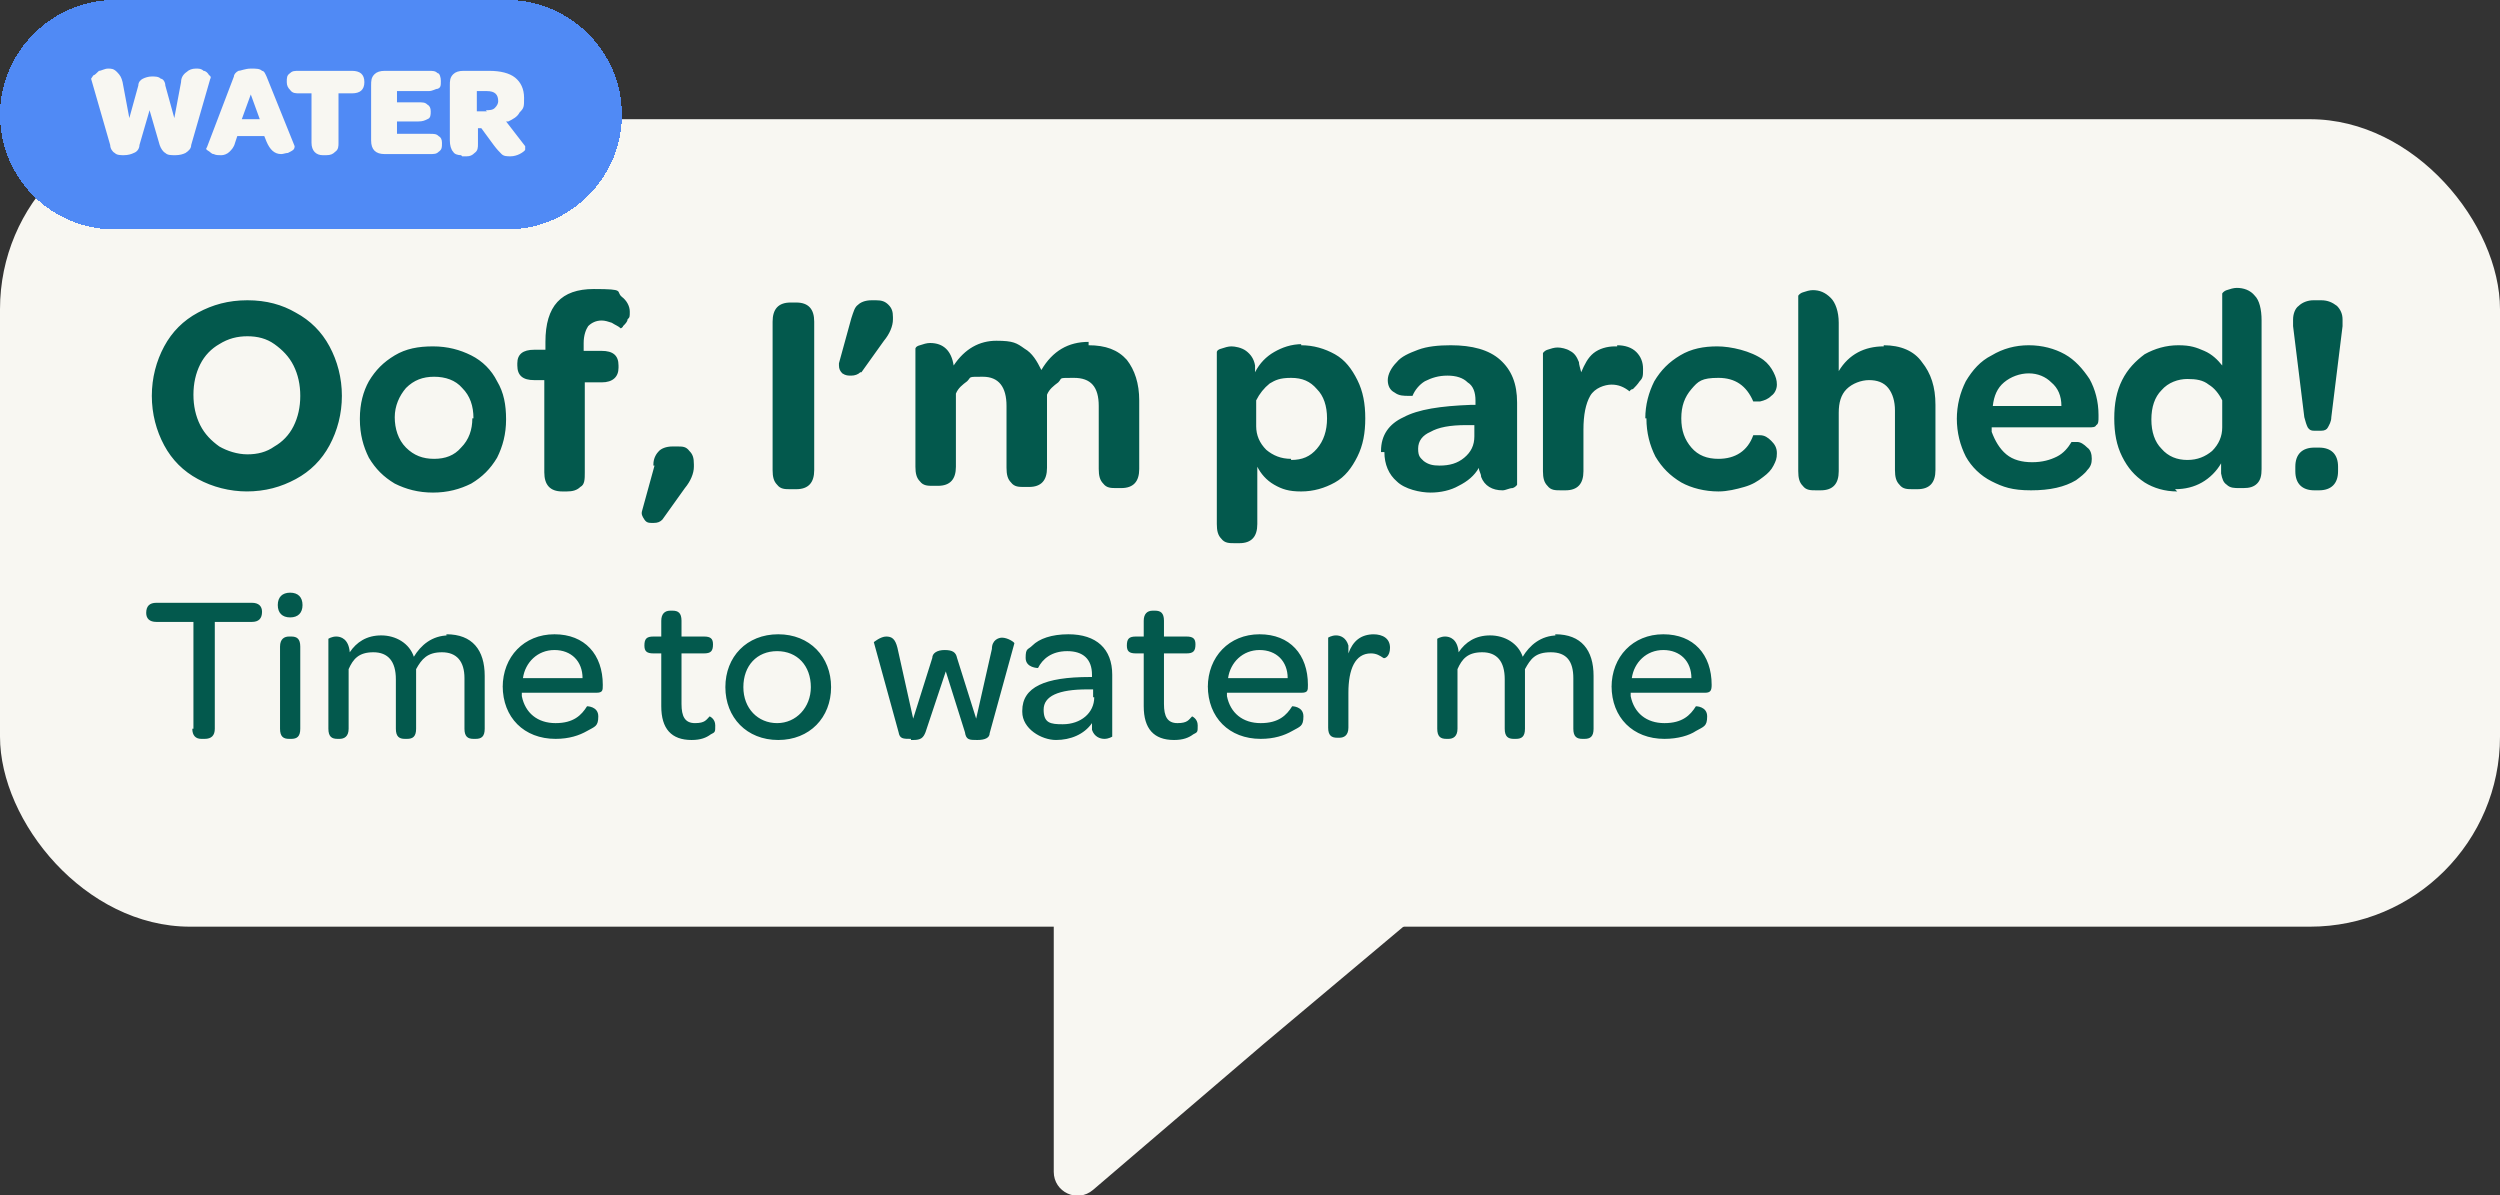 <svg viewBox="0 0 222.3 106.3" version="1.1" xmlns="http://www.w3.org/2000/svg" id="Layer_1">
  
  <rect x="0" y="0" width="222.3" height="106.3" fill="#333333" stroke="none"/>
  
  <defs>
    <style>
      .st0 {
        fill: #03594d;
      }

      .st1 {
        fill: #508af5;
      }

      .st2 {
        fill: #f8f7f2;
      }
    </style>
  </defs>
  <rect ry="16.9" rx="16.9" height="71.8" width="222.3" y="10.6" class="st2"></rect>
  <path d="M22,43.7c-1.6,0-3.1-.4-4.4-1.1-1.3-.7-2.3-1.7-3-3s-1.1-2.8-1.1-4.4.4-3.1,1.1-4.4c.7-1.3,1.7-2.3,3-3s2.7-1.1,4.4-1.1,3.1.4,4.3,1.1c1.3.7,2.3,1.7,3,3,.7,1.3,1.1,2.8,1.1,4.4s-.4,3.1-1.1,4.4c-.7,1.3-1.7,2.3-3,3s-2.7,1.1-4.4,1.1h.1ZM22,40.4c.9,0,1.7-.2,2.4-.7.7-.4,1.3-1,1.7-1.8.4-.8.6-1.7.6-2.7s-.2-1.9-.6-2.7-1-1.4-1.7-1.9-1.5-.7-2.4-.7-1.7.2-2.5.7c-.7.4-1.3,1-1.7,1.8-.4.8-.6,1.7-.6,2.7s.2,1.9.6,2.7,1,1.4,1.7,1.9c.7.4,1.6.7,2.5.7ZM32,37.2c0-1.3.3-2.4.8-3.3.6-1,1.3-1.7,2.3-2.3,1-.6,2.1-.8,3.4-.8s2.4.3,3.4.8,1.8,1.3,2.3,2.3c.6,1,.8,2.1.8,3.4s-.3,2.4-.8,3.4c-.6,1-1.3,1.7-2.3,2.3-1,.5-2.1.8-3.4.8s-2.4-.3-3.4-.8c-1-.6-1.7-1.3-2.3-2.3-.5-1-.8-2.1-.8-3.4h0ZM42.1,37.2c0-1.1-.3-2-1-2.7-.6-.7-1.5-1-2.5-1s-1.8.3-2.5,1c-.6.7-1,1.6-1,2.6s.3,2,1,2.7,1.5,1,2.5,1,1.8-.3,2.4-1c.7-.7,1-1.6,1-2.6h0ZM48.5,33.8h-1c-1,0-1.5-.4-1.5-1.3v-.2c0-.8.5-1.2,1.5-1.2h1v-.7c0-3.2,1.4-4.7,4.3-4.7s1.9.2,2.5.7c.4.3.7.8.7,1.3s0,.5-.2.7c0,.2-.2.4-.4.6,0,.1-.2.2-.2.2-.2-.2-.5-.3-.8-.5-.3-.1-.6-.2-.9-.2-.5,0-.9.2-1.2.5-.2.3-.4.8-.4,1.5v.7h1.6c1,0,1.5.4,1.5,1.3v.2c0,.8-.5,1.3-1.5,1.3h-1.5v8c0,.6,0,1.1-.4,1.3-.3.3-.7.4-1.2.4h-.4c-1.1,0-1.6-.6-1.6-1.7v-8.2ZM58.1,41.3c0-.6.3-1,.5-1.2s.6-.4,1.2-.4h.4c.5,0,.8,0,1.1.4.3.3.4.6.4,1.2v.2c0,.6-.3,1.3-.8,1.9l-2,2.8c-.2.2-.4.3-.8.3s-.6,0-.8-.3-.3-.5-.2-.8l1.1-4h-.1ZM68.7,28.6c0-1.1.5-1.7,1.6-1.7h.5c1.1,0,1.6.6,1.6,1.7v13.2c0,1.1-.5,1.7-1.6,1.7h-.5c-.5,0-.9,0-1.2-.4-.3-.3-.4-.7-.4-1.3,0,0,0-13.2,0-13.2ZM76.5,33.1c-.2.2-.5.3-.8.3s-.5,0-.8-.2c-.2-.2-.3-.4-.3-.7s0-.2,0-.2l1.1-4c.2-.6.3-1,.6-1.2.2-.2.6-.4,1.2-.4h.4c.5,0,.8.1,1.1.4.3.3.4.6.4,1.1v.2c0,.6-.3,1.3-.8,1.9l-2,2.8h0ZM96.8,30.7c1.5,0,2.6.4,3.4,1.3.7.9,1.1,2.1,1.1,3.6v6.1c0,1.1-.5,1.7-1.6,1.7h-.4c-.5,0-.9,0-1.2-.4-.3-.3-.4-.7-.4-1.3v-5.6c0-1.7-.7-2.5-2.2-2.5s-1,0-1.4.4c-.4.3-.8.6-1,1.1v6.5c0,1.1-.5,1.7-1.6,1.7h-.4c-.5,0-.9,0-1.2-.4-.3-.3-.4-.7-.4-1.3v-5.5c0-1.7-.7-2.6-2.1-2.6s-1,0-1.4.4c-.4.3-.8.6-1,1.1v6.5c0,1.1-.5,1.7-1.6,1.7h-.4c-.5,0-.9,0-1.2-.4-.3-.3-.4-.7-.4-1.3v-10.5s0-.2.4-.3c.3-.1.6-.2.9-.2,1.2,0,1.9.7,2.1,2,1-1.5,2.3-2.2,3.8-2.2s1.8.2,2.5.7c.7.4,1.1,1.1,1.5,1.9,1-1.7,2.4-2.5,4.2-2.5v.3ZM115.7,30.7c1.1,0,2.1.3,3,.8s1.5,1.3,2,2.3.7,2.1.7,3.4-.2,2.4-.7,3.4-1.1,1.8-2,2.3-1.9.8-3,.8-1.7-.2-2.4-.6c-.7-.4-1.2-1-1.5-1.6v5.1c0,1.1-.5,1.7-1.6,1.7h-.4c-.5,0-.9,0-1.2-.4-.3-.3-.4-.7-.4-1.3v-15.3s0-.2.4-.3c.3-.1.6-.2.9-.2s.9.1,1.3.4.7.7.8,1.3v.6c.4-.8,1-1.4,1.7-1.8s1.5-.7,2.5-.7h-.1ZM114.8,40.9c1,0,1.7-.3,2.3-1,.6-.7.9-1.6.9-2.7s-.3-2-.9-2.6c-.6-.7-1.3-1-2.3-1s-1.4.2-1.9.5c-.5.4-.9.9-1.2,1.5v2.3c0,.8.3,1.5.9,2.1.6.5,1.3.8,2.2.8h0ZM122.8,40.1c0-1.4.7-2.4,2-3,1.3-.7,3.3-1,6-1.1h.4v-.4c0-.7-.2-1.3-.7-1.6-.4-.4-1-.6-1.8-.6s-1.4.2-2,.5c-.5.3-.9.8-1.1,1.3h-.3c-.5,0-.9,0-1.3-.3-.4-.2-.6-.6-.6-1.1s.3-1.1.8-1.6c.4-.5,1.1-.8,1.9-1.1.8-.3,1.8-.4,2.9-.4,1.9,0,3.4.4,4.4,1.3,1,.9,1.5,2.1,1.5,3.8v7.3s-.1.2-.4.3c-.3,0-.6.2-.9.2-.9,0-1.6-.4-1.9-1.2,0-.3-.2-.5-.2-.8-.4.7-1,1.2-1.8,1.6-.7.4-1.6.6-2.5.6s-2.3-.3-3-1c-.7-.6-1.1-1.5-1.1-2.6h-.3ZM131.1,37.8h-.7c-1.5,0-2.5.2-3.2.6-.7.3-1.1.8-1.1,1.5s.2.8.5,1.1c.4.3.8.4,1.4.4.9,0,1.6-.2,2.2-.7.6-.5.9-1.1.9-1.9v-.9h0ZM143.8,30.7c.7,0,1.3.2,1.7.6s.6.9.6,1.5,0,.8-.3,1.1c-.2.3-.4.5-.6.7-.2,0-.3.2-.3.2-.5-.4-1-.6-1.6-.6s-1.5.3-1.9,1-.6,1.7-.6,3v3.7c0,1.1-.5,1.7-1.6,1.7h-.4c-.5,0-.9,0-1.2-.4-.3-.3-.4-.7-.4-1.3v-10.5s.1-.2.4-.3c.3-.1.6-.2.9-.2s.8.1,1.1.3c.4.2.6.5.8,1,0,.2.1.5.2.9.3-.7.6-1.3,1.1-1.7.5-.4,1.2-.6,1.9-.6h.2ZM146.3,37.2c0-1.2.3-2.3.8-3.3.6-1,1.3-1.7,2.3-2.3,1-.6,2.1-.8,3.3-.8s3,.4,4.1,1.2c.4.3.7.7.9,1.1.2.4.3.7.3,1.1s-.2.8-.5,1c-.3.3-.6.4-1,.5h-.6c-.6-1.4-1.6-2.1-3.1-2.1s-1.8.3-2.4,1c-.6.7-.9,1.5-.9,2.6s.3,1.9.9,2.6c.6.7,1.4,1,2.4,1,1.5,0,2.6-.7,3.1-2.1h.6c.4,0,.7.2,1,.5s.5.6.5,1.1-.1.7-.3,1.1c-.2.4-.5.7-.9,1-.5.4-1,.7-1.7.9s-1.5.4-2.3.4c-1.2,0-2.4-.3-3.3-.8-1-.6-1.7-1.3-2.3-2.3-.5-1-.8-2.1-.8-3.4h-.1ZM167.5,30.7c1.5,0,2.7.5,3.4,1.5.8,1,1.2,2.2,1.2,3.8v5.8c0,1.1-.5,1.7-1.6,1.7h-.4c-.5,0-.9,0-1.2-.4-.3-.3-.4-.7-.4-1.3v-5.3c0-.8-.2-1.5-.6-2-.4-.5-1-.7-1.7-.7s-1.5.3-2,.8-.7,1.2-.7,2.1v5.2c0,1.1-.5,1.7-1.6,1.7h-.4c-.5,0-.9,0-1.2-.4-.3-.3-.4-.7-.4-1.3v-15.6s.1-.2.4-.3c.3-.1.6-.2.9-.2.6,0,1.1.2,1.6.7.4.4.7,1.2.7,2.2v4.3c.9-1.5,2.3-2.2,4-2.2h0ZM174,37.3c0-1.3.3-2.4.8-3.4.6-1,1.3-1.8,2.3-2.3,1-.6,2.1-.9,3.3-.9s2.3.3,3.2.8,1.6,1.3,2.2,2.2c.5.9.8,2,.8,3.2v.2c0,.3,0,.6-.2.7-.1.2-.3.2-.7.2h-8.6v.4c.3.8.7,1.5,1.3,2s1.4.7,2.3.7,1.6-.2,2.2-.5c.6-.3,1-.8,1.3-1.3h.5c.3,0,.6.2.9.5.3.2.4.6.4,1s-.1.7-.4,1c-.2.3-.6.6-1,.9-1,.6-2.3.9-4,.9s-2.5-.3-3.5-.8-1.8-1.3-2.3-2.2c-.5-1-.8-2.1-.8-3.4h0ZM183.3,36.1c0-.9-.3-1.6-.9-2.1-.5-.5-1.2-.8-2-.8s-1.6.3-2.2.8c-.6.5-.9,1.2-1,2.1h6.1,0ZM193.6,43.7c-1.1,0-2.1-.3-2.9-.8-.9-.6-1.5-1.3-2-2.3s-.7-2.1-.7-3.4.2-2.4.7-3.4,1.2-1.7,2-2.3c.9-.5,1.9-.8,3-.8s1.6.2,2.3.5,1.2.8,1.6,1.3v-6.4s.1-.2.4-.3c.3-.1.6-.2.9-.2.6,0,1.2.2,1.6.7.4.4.6,1.2.6,2.2v13.2c0,.6-.1,1-.4,1.3-.3.3-.7.4-1.2.4h-.4c-.4,0-.8,0-1.1-.3-.3-.2-.4-.5-.5-1v-.9c-.4.7-1,1.3-1.7,1.7s-1.5.6-2.4.6l.2.2ZM197.6,35.6c-.3-.6-.7-1.1-1.2-1.4-.5-.4-1.1-.5-1.9-.5s-1.7.3-2.3,1c-.6.6-.9,1.5-.9,2.6s.3,2,.9,2.6c.6.7,1.4,1,2.3,1s1.6-.3,2.2-.8c.6-.6.9-1.3.9-2.1v-2.3h0ZM205.8,38.3c-.2,0-.4,0-.6-.3-.1-.2-.2-.5-.3-.9l-1-8.1v-.6c0-.5.2-1,.5-1.2.3-.3.8-.5,1.3-.5h.7c.6,0,1,.2,1.4.5.3.3.5.7.5,1.2v.6l-1,8.1c0,.4-.2.7-.3.9s-.3.3-.6.3h-.6ZM205.8,43.6c-1.1,0-1.7-.6-1.7-1.7v-.4c0-1.1.6-1.7,1.7-1.7h.4c1.1,0,1.7.6,1.7,1.7v.4c0,1.1-.6,1.7-1.7,1.7h-.4Z" class="st0"></path>
  <path d="M17.2,64.8v-9.5h-3.3c-.6,0-.9-.3-.9-.8h0c0-.6.3-.9.9-.9h8.5c.6,0,.9.3.9.8h0c0,.6-.3.9-.9.9h-3.3v9.5c0,.6-.3.9-.9.9h-.3c-.5,0-.8-.3-.8-.9h0ZM24.7,53.8c0-.7.4-1.1,1.1-1.1s1.1.4,1.1,1.1-.4,1.1-1.1,1.1-1.1-.4-1.1-1.1ZM24.9,64.8v-7.3c0-.7.4-.9.8-.9h.2c.5,0,.8.2.8.9v7.3c0,.7-.3.9-.8.9h-.2c-.5,0-.8-.2-.8-.9ZM39.7,56.4c2.3,0,3.4,1.4,3.4,3.7v4.7c0,.7-.3.9-.8.9h-.2c-.5,0-.8-.2-.8-.9v-4.5c0-1.5-.7-2.3-2-2.3s-1.8.6-2.3,1.5v5.3c0,.7-.3.9-.8.9h-.2c-.5,0-.8-.2-.8-.9v-4.4c0-1.6-.7-2.4-2-2.4s-1.8.6-2.2,1.5v5.3c0,.7-.4.9-.8.9h-.2c-.5,0-.8-.2-.8-.9v-8s.3-.2.7-.2,1.1.2,1.2,1.4c.6-.9,1.5-1.5,2.8-1.5s2.5.7,2.9,1.9c.6-1,1.6-1.9,3.1-1.9h-.2ZM44.7,61.1c0-2.7,1.9-4.7,4.6-4.7s4.3,1.8,4.3,4.5h0c0,.5,0,.7-.6.7h-6.6v.3c.3,1.5,1.4,2.4,3,2.4s2.3-.7,2.8-1.5c0,0,1,0,1,.9s-.3.9-1,1.3-1.6.7-2.8.7c-2.8,0-4.7-1.9-4.7-4.7h0ZM51.8,60.3c0-1.5-1-2.5-2.5-2.5s-2.6,1.1-2.8,2.5h5.4-.1ZM61.5,65.8c-1.8,0-2.7-1-2.7-3v-4.7h-.7c-.6,0-.8-.2-.8-.7h0c0-.6.2-.8.8-.8h.7v-1.4c0-.6.3-.9.8-.9h.2c.5,0,.8.2.8.9v1.4h2c.6,0,.8.2.8.7h0c0,.6-.2.8-.8.8h-2v4.5c0,1.1.3,1.7,1.2,1.7s1-.3,1.3-.6c0,0,.5.2.5.8s0,.6-.4.8c-.4.3-.9.5-1.7.5ZM64.5,61.1c0-2.7,1.9-4.7,4.7-4.7s4.7,2,4.7,4.7-1.9,4.7-4.7,4.7-4.7-2-4.7-4.7ZM72.1,61.1c0-1.9-1.2-3.2-3-3.2s-3,1.3-3,3.2,1.3,3.2,3,3.2,3-1.4,3-3.2ZM81,65.7c-.7,0-1,0-1.1-.6l-2.2-8c0,0,.6-.5,1.1-.5s.8.2,1,1l1.4,6.3,1.7-5.4c0-.4.4-.7,1.1-.7s1,.2,1.1.7l1.7,5.4,1.4-6.2c0-.8.6-1,.9-1,.5,0,1.1.4,1.1.5l-2.2,8c0,.4-.4.6-1.1.6s-1,0-1.1-.7l-1.7-5.4-1.8,5.4c-.2.5-.4.7-1.1.7h-.2ZM90.9,63.2c0-2.1,2-3,6-3h.2v-.2c0-1.4-.8-2.1-2.2-2.1s-2.2.7-2.6,1.5c0,0-1.1,0-1.1-.9s.2-.7.6-1.1c.6-.6,1.7-1,3.2-1,2.5,0,3.9,1.3,3.9,3.6v5.5s-.3.2-.7.2-.9-.2-1.1-.8v-.6c-.7,1-1.9,1.5-3.2,1.5s-3-1-3-2.5h0ZM97.2,62v-.7h-.5c-2.6,0-3.9.6-3.9,1.8s.6,1.3,1.7,1.3c1.6,0,2.8-1,2.8-2.4h0ZM104.4,65.8c-1.8,0-2.7-1-2.7-3v-4.7h-.7c-.6,0-.8-.2-.8-.7h0c0-.6.2-.8.8-.8h.7v-1.4c0-.6.3-.9.8-.9h.2c.5,0,.8.2.8.9v1.4h2c.6,0,.8.2.8.7h0c0,.6-.2.8-.8.8h-2v4.5c0,1.1.3,1.7,1.2,1.7s1-.3,1.3-.6c0,0,.5.2.5.8s0,.6-.4.8c-.4.3-.9.5-1.7.5ZM107.4,61.1c0-2.7,1.9-4.7,4.6-4.7s4.3,1.8,4.3,4.5h0c0,.5,0,.7-.6.7h-6.6v.3c.3,1.5,1.4,2.4,3,2.4s2.3-.7,2.8-1.5c0,0,1,0,1,.9s-.3.9-1,1.3-1.6.7-2.8.7c-2.8,0-4.7-1.9-4.7-4.7h0ZM114.5,60.3c0-1.5-1-2.5-2.5-2.5s-2.6,1.1-2.8,2.5h5.4,0ZM122.1,56.4c.9,0,1.5.4,1.5,1.2s-.5,1-.6.9c-.3-.2-.6-.4-1.1-.4-1.4,0-2,1.4-2,3.5v3.1c0,.7-.4.9-.8.9h-.2c-.5,0-.8-.2-.8-.9v-8s.3-.2.7-.2.9.2,1.1.9v.7c.4-1.1,1.1-1.7,2.3-1.7h0ZM138.3,56.4c2.3,0,3.4,1.4,3.4,3.7v4.7c0,.7-.3.9-.8.9h-.2c-.5,0-.8-.2-.8-.9v-4.5c0-1.5-.6-2.3-2-2.3s-1.8.6-2.3,1.5v5.3c0,.7-.3.9-.8.9h-.2c-.5,0-.8-.2-.8-.9v-4.4c0-1.6-.7-2.4-2-2.4s-1.8.6-2.2,1.5v5.3c0,.7-.4.9-.8.9h-.2c-.5,0-.8-.2-.8-.9v-8s.3-.2.7-.2,1.1.2,1.2,1.4c.6-.9,1.5-1.5,2.8-1.5s2.5.7,2.9,1.9c.6-1,1.6-1.9,3.1-1.9h-.2ZM143.3,61.1c0-2.7,1.9-4.7,4.6-4.7s4.3,1.8,4.3,4.5h0c0,.5-.1.7-.6.7h-6.6v.3c.3,1.5,1.4,2.4,3,2.4s2.3-.7,2.8-1.5c0,0,1,0,1,.9s-.3.9-1,1.3c-.6.4-1.6.7-2.8.7-2.8,0-4.7-1.9-4.7-4.7h0ZM150.4,60.3c0-1.5-1-2.5-2.5-2.5s-2.6,1.1-2.8,2.5h5.4,0Z" class="st0"></path>
  <path d="M93.8,79.2h34.8l-16.2,13.6-15.2,13c-1.4,1.2-3.5.2-3.5-1.6v-25h.1Z" class="st2"></path>
  <g>
    <path shape-rendering="crispEdges" d="M10.2,0h34.9c5.6,0,10.2,4.6,10.2,10.2h0c0,5.6-4.6,10.2-10.2,10.2H10.2C4.6,20.4,0,15.9,0,10.2h0C0,4.6,4.6,0,10.2,0Z" class="st1"></path>
    <path d="M11.1,13.8c-.4,0-.7,0-.9-.2-.2-.1-.4-.4-.4-.7l-1.7-5.9s0,0,.2-.3c.1,0,.3-.2.5-.4.2,0,.5-.2.8-.2s.5,0,.8.3.4.5.5.9l.6,3.2.8-2.9c0-.3.2-.5.4-.6s.5-.2.8-.2.6,0,.8.2c.2,0,.4.3.4.6l.8,2.9.6-3.2c0-.4.2-.7.5-.9.2-.2.5-.3.8-.3s.5,0,.7.2c.2,0,.4.2.5.4.1,0,.2.2.1.3l-1.7,5.9c0,.3-.2.5-.5.7-.2.1-.5.2-.9.2s-.7,0-.9-.2c-.2-.1-.4-.4-.5-.7l-.9-3.1-.9,3.1c0,.3-.2.6-.5.7-.2.1-.5.2-.9.2h0ZM19.6,13.8c-.2,0-.4,0-.6-.1-.2,0-.3-.2-.5-.3s-.2-.2-.1-.3l2.4-6.3c0-.2.2-.4.4-.5.2,0,.6-.2,1.1-.2s.8,0,1,.2c.2,0,.3.3.4.5l2.5,6.2s0,.2-.1.3-.3.2-.5.3c-.2,0-.4.1-.6.1-.6,0-1-.4-1.3-1.1l-.2-.5h-2.4l-.2.6c-.1.4-.3.6-.5.8s-.5.3-.7.3h0ZM22.3,8.4l-.8,2.2h1.6s-.8-2.2-.8-2.2ZM27.8,8.3h-1.2c-.3,0-.6,0-.8-.3-.2-.2-.3-.4-.3-.7h0c0-.4,0-.6.3-.8.2-.2.4-.2.8-.2h4.7c.7,0,1.1.3,1.1,1h0c0,.7-.4,1-1.1,1h-1.2v4.4c0,.3,0,.6-.3.8-.2.2-.4.3-.8.3h-.3c-.6,0-1-.4-1-1.1v-4.4h.1ZM34.2,13.7c-.4,0-.7-.1-.9-.3s-.3-.5-.3-.9v-4.9c0-.4,0-.7.3-1,.2-.2.5-.3.9-.3h3.9c.4,0,.6,0,.8.2.2,0,.3.4.3.7h0c0,.4,0,.6-.3.7-.2,0-.4.2-.8.2h-2.8v1h1.9c.4,0,.6,0,.8.2.2.1.3.3.3.6h0c0,.3,0,.6-.3.7-.2.1-.4.2-.8.2h-1.9v1.1h2.9c.4,0,.6,0,.8.2.2.1.3.3.3.6h0c0,.4,0,.6-.3.8-.2.2-.4.2-.8.2h-4ZM41,13.8c-.3,0-.6-.1-.7-.3-.2-.2-.3-.6-.3-1v-4.9c0-.4,0-.7.3-1,.2-.2.5-.3.9-.3h2.3c1,0,1.8.2,2.3.6s.8,1,.8,1.8,0,.9-.4,1.3c-.2.4-.6.6-1,.8h-.2l1.7,2.2s0,.1,0,.3c0,.1-.3.3-.5.4-.2.1-.5.2-.8.2s-.6,0-.8-.2-.4-.4-.7-.8l-1.1-1.5h-.3v1.4c0,.3,0,.6-.3.8-.2.2-.4.3-.7.3h-.4ZM43.2,9.8c.3,0,.6,0,.8-.2s.3-.4.3-.6c0-.6-.3-.9-1-.9h-.9v1.8h.9,0Z" class="st2"></path>
  </g>
</svg>